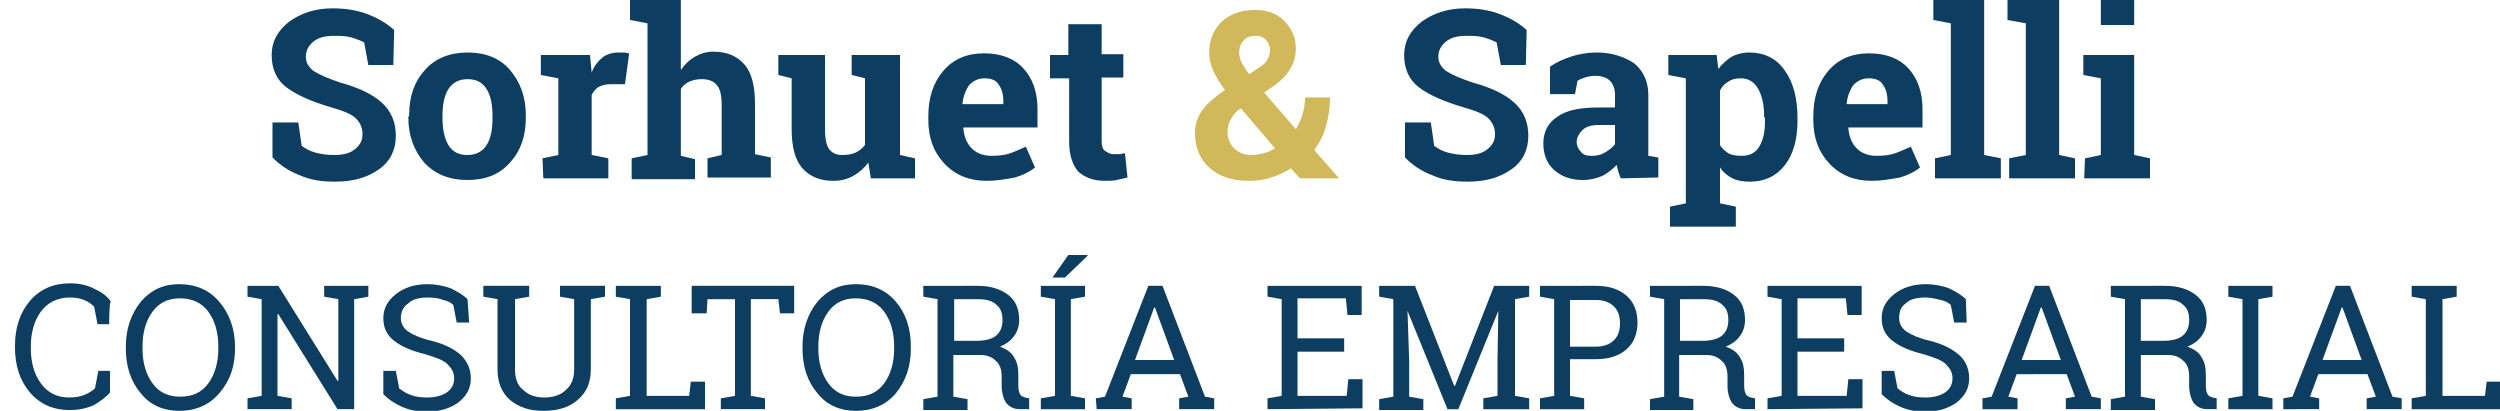 <?xml version="1.0" encoding="utf-8"?>
<!-- Generator: Adobe Illustrator 27.2.0, SVG Export Plug-In . SVG Version: 6.00 Build 0)  -->
<svg version="1.1" id="Layer_1" xmlns="http://www.w3.org/2000/svg" xmlns:xlink="http://www.w3.org/1999/xlink" x="0px" y="0px"
	 viewBox="0 0 300 49.3" style="enable-background:new 0 0 300 49.3;" xml:space="preserve">
<style type="text/css">
	.st0{fill:#0D3D60;}
	.st1{fill:#D1B85B;}
</style>
<path class="st0" d="M47.2,7.8h-3l-0.5-2.7c-0.3-0.2-0.9-0.4-1.5-0.6c-0.7-0.2-1.4-0.2-2.1-0.2c-1.1,0-1.9,0.2-2.5,0.7
	c-0.6,0.5-0.9,1.1-0.9,1.8c0,0.7,0.3,1.2,0.9,1.7c0.6,0.4,1.7,0.9,3.2,1.4c2.2,0.6,3.9,1.4,5,2.4c1.1,1,1.7,2.3,1.7,4
	c0,1.7-0.7,3.1-2,4c-1.4,1-3.1,1.5-5.3,1.5c-1.6,0-3-0.2-4.3-0.8c-1.3-0.5-2.3-1.2-3.2-2.1v-4.2h3.1l0.4,2.8
	c0.4,0.3,0.9,0.6,1.6,0.8c0.7,0.2,1.5,0.3,2.3,0.3c1.1,0,1.9-0.2,2.5-0.7c0.6-0.5,0.9-1,0.9-1.8c0-0.8-0.3-1.4-0.8-1.9
	c-0.5-0.5-1.5-0.9-2.9-1.3c-2.4-0.7-4.2-1.5-5.4-2.4c-1.2-0.9-1.8-2.2-1.8-3.9c0-1.6,0.7-2.9,2.1-4c1.4-1,3.1-1.6,5.2-1.6
	c1.5,0,2.9,0.2,4.2,0.7c1.3,0.5,2.3,1.1,3.2,1.9L47.2,7.8L47.2,7.8L47.2,7.8z"/>
<path class="st0" d="M49.1,13.8c0-2.2,0.6-4,1.9-5.4c1.2-1.4,3-2.1,5.1-2.1c2.2,0,3.9,0.7,5.1,2.1c1.2,1.4,1.9,3.2,1.9,5.4v0.3
	c0,2.2-0.6,4-1.9,5.4c-1.2,1.4-2.9,2.1-5.1,2.1c-2.2,0-3.9-0.7-5.2-2.1c-1.2-1.4-1.9-3.2-1.9-5.4L49.1,13.8L49.1,13.8L49.1,13.8z
	 M53.1,14.1c0,1.4,0.2,2.4,0.7,3.3c0.5,0.8,1.2,1.2,2.3,1.2c1,0,1.8-0.4,2.3-1.2c0.5-0.8,0.7-1.9,0.7-3.2v-0.3
	c0-1.3-0.2-2.4-0.7-3.2c-0.5-0.8-1.2-1.2-2.3-1.2c-1,0-1.8,0.4-2.3,1.2s-0.7,1.9-0.7,3.2V14.1z"/>
<path class="st0" d="M65.1,19l1.9-0.4V9.4L64.9,9V6.6h5.9L71,8.7c0.3-0.8,0.8-1.4,1.3-1.8c0.5-0.4,1.2-0.6,1.9-0.6
	c0.2,0,0.4,0,0.7,0c0.2,0,0.4,0.1,0.6,0.1L75,10.1l-1.6,0c-0.6,0-1.1,0.1-1.5,0.3c-0.4,0.2-0.7,0.6-0.9,1v7.2L73,19v2.4h-7.8
	L65.1,19L65.1,19z"/>
<path class="st0" d="M75.8,19l1.9-0.4V2.8l-2.1-0.4V0h6.1v8.4c0.5-0.7,1-1.2,1.7-1.6c0.7-0.4,1.4-0.6,2.2-0.6c1.6,0,2.8,0.5,3.7,1.5
	c0.9,1,1.3,2.6,1.3,4.8v6l1.9,0.4v2.4h-7.6V19l1.7-0.4v-6c0-1.2-0.2-2-0.6-2.4c-0.4-0.5-1-0.7-1.8-0.7c-0.6,0-1,0.1-1.5,0.3
	c-0.4,0.2-0.8,0.5-1,0.9v8l1.7,0.4v2.4h-7.6L75.8,19L75.8,19L75.8,19z"/>
<path class="st0" d="M104.2,19.5c-0.5,0.7-1.1,1.2-1.8,1.6c-0.7,0.4-1.5,0.6-2.4,0.6c-1.6,0-2.8-0.5-3.7-1.5c-0.9-1-1.3-2.6-1.3-4.7
	V9.4L93.4,9V6.6H95h4v9c0,1.1,0.2,1.9,0.5,2.3c0.4,0.5,0.9,0.7,1.6,0.7c0.6,0,1.2-0.1,1.6-0.3s0.8-0.5,1.1-0.9v-8L102.2,9V6.6h1.8h4
	v12l1.8,0.4v2.4h-5.3L104.2,19.5z"/>
<path class="st0" d="M118.4,21.7c-2.1,0-3.8-0.7-5.1-2.1c-1.3-1.4-1.9-3.1-1.9-5.2v-0.5c0-2.2,0.6-4,1.8-5.4
	c1.2-1.4,2.8-2.1,4.9-2.1c2,0,3.6,0.6,4.7,1.8c1.1,1.2,1.7,2.8,1.7,4.9v2.2h-8.9l0,0.1c0.1,1,0.4,1.8,1,2.4c0.6,0.6,1.4,0.9,2.4,0.9
	c0.9,0,1.6-0.1,2.2-0.3c0.6-0.2,1.2-0.5,1.9-0.8l1.1,2.5c-0.6,0.5-1.4,0.9-2.4,1.2C120.7,21.5,119.6,21.7,118.4,21.7 M118.1,9.4
	c-0.7,0-1.3,0.3-1.8,0.8c-0.4,0.6-0.7,1.3-0.8,2.2l0,0.1h4.9v-0.4c0-0.8-0.2-1.5-0.6-2C119.5,9.6,118.9,9.4,118.1,9.4"/>
<path class="st0" d="M132.2,2.9v3.6h2.6v2.8h-2.6v7.6c0,0.6,0.1,1,0.4,1.2s0.6,0.4,1,0.4c0.3,0,0.5,0,0.7,0c0.2,0,0.4-0.1,0.7-0.1
	l0.3,2.9c-0.4,0.1-0.9,0.2-1.3,0.3c-0.4,0.1-0.9,0.1-1.4,0.1c-1.4,0-2.4-0.4-3.2-1.1c-0.7-0.8-1.1-2-1.1-3.6V9.4H126V6.6h2.2V2.9
	L132.2,2.9L132.2,2.9z"/>
<path class="st1" d="M143.4,16c0-1.1,0.3-2,0.9-2.8c0.6-0.8,1.5-1.6,2.7-2.4c-0.6-0.8-1.1-1.6-1.4-2.3c-0.3-0.7-0.5-1.4-0.5-2.1
	c0-1.6,0.5-2.8,1.5-3.8c1-0.9,2.3-1.4,4-1.4c1.5,0,2.6,0.4,3.5,1.3c0.9,0.9,1.4,2,1.4,3.3c0,0.9-0.2,1.7-0.7,2.5
	c-0.4,0.7-1.1,1.4-1.8,1.9l-1.3,0.9l3.8,4.4c0.3-0.5,0.6-1.1,0.8-1.8c0.2-0.6,0.3-1.3,0.3-2h3c0,1.3-0.2,2.4-0.5,3.5s-0.8,2-1.4,2.8
	l2.9,3.3l0,0.1H156l-1.1-1.2c-0.8,0.5-1.6,0.9-2.4,1.1c-0.8,0.3-1.7,0.4-2.6,0.4c-2,0-3.6-0.5-4.8-1.6C144,19.1,143.4,17.7,143.4,16
	 M150.1,18.6c0.5,0,1-0.1,1.5-0.2c0.5-0.1,0.9-0.3,1.4-0.6l-4.1-4.8l-0.3,0.2c-0.5,0.4-0.8,0.9-1,1.3c-0.2,0.4-0.3,0.8-0.3,1.3
	c0,0.8,0.3,1.5,0.8,2C148.6,18.3,149.3,18.6,150.1,18.6 M148.7,6.3c0,0.4,0.1,0.8,0.3,1.2c0.2,0.4,0.5,0.9,0.9,1.4l1.2-0.8
	c0.5-0.3,0.9-0.7,1-1c0.2-0.3,0.3-0.7,0.3-1.1c0-0.5-0.2-0.9-0.5-1.2c-0.3-0.4-0.8-0.5-1.3-0.5c-0.6,0-1.1,0.2-1.4,0.6
	C148.9,5.2,148.7,5.7,148.7,6.3"/>
<path class="st0" d="M183.1,7.8h-3l-0.5-2.7c-0.3-0.2-0.9-0.4-1.5-0.6c-0.7-0.2-1.4-0.2-2.1-0.2c-1.1,0-1.9,0.2-2.5,0.7
	c-0.6,0.5-0.9,1.1-0.9,1.8c0,0.7,0.3,1.2,0.9,1.7c0.6,0.4,1.7,0.9,3.2,1.4c2.2,0.6,3.9,1.4,5,2.4c1.1,1,1.7,2.3,1.7,4
	c0,1.7-0.7,3.1-2,4c-1.4,1-3.1,1.5-5.3,1.5c-1.6,0-3-0.2-4.3-0.8c-1.3-0.5-2.3-1.2-3.2-2.1v-4.2h3.1l0.4,2.8
	c0.4,0.3,0.9,0.6,1.6,0.8c0.7,0.2,1.5,0.3,2.3,0.3c1.1,0,1.9-0.2,2.5-0.7s0.9-1,0.9-1.8c0-0.8-0.3-1.4-0.8-1.9
	c-0.5-0.5-1.5-0.9-2.9-1.3c-2.4-0.7-4.2-1.5-5.4-2.4c-1.2-0.9-1.8-2.2-1.8-3.9c0-1.6,0.7-2.9,2.1-4c1.4-1,3.1-1.6,5.2-1.6
	c1.5,0,2.9,0.2,4.2,0.7c1.3,0.5,2.3,1.1,3.2,1.9L183.1,7.8L183.1,7.8L183.1,7.8z"/>
<path class="st0" d="M194.5,21.4c-0.1-0.2-0.2-0.5-0.3-0.8c-0.1-0.3-0.1-0.5-0.2-0.8c-0.5,0.5-1.1,1-1.7,1.3
	c-0.7,0.3-1.5,0.5-2.3,0.5c-1.5,0-2.6-0.4-3.5-1.2c-0.9-0.8-1.3-1.9-1.3-3.2c0-1.4,0.6-2.5,1.7-3.2c1.1-0.8,2.8-1.1,4.9-1.1h2v-1.5
	c0-0.7-0.2-1.3-0.6-1.7c-0.4-0.4-1-0.6-1.8-0.6c-0.5,0-0.9,0.1-1.2,0.2s-0.6,0.2-0.9,0.4l-0.3,1.6h-3l0-3.3c0.7-0.5,1.6-0.9,2.5-1.2
	c0.9-0.3,2-0.5,3.1-0.5c1.8,0,3.3,0.5,4.5,1.3c1.1,0.9,1.7,2.2,1.7,3.8v6.1c0,0.2,0,0.4,0,0.6c0,0.2,0,0.4,0,0.6l1.2,0.2v2.4
	L194.5,21.4L194.5,21.4z M191,18.7c0.6,0,1.1-0.1,1.6-0.4c0.5-0.3,0.9-0.6,1.2-1v-2.3h-2c-0.8,0-1.5,0.2-1.9,0.6
	c-0.4,0.4-0.7,0.9-0.7,1.4c0,0.5,0.2,0.9,0.5,1.2C190,18.6,190.4,18.7,191,18.7"/>
<path class="st0" d="M200.2,9V6.6h5.8l0.2,1.7c0.4-0.6,1-1.1,1.6-1.5c0.6-0.3,1.3-0.5,2.1-0.5c1.8,0,3.3,0.7,4.3,2.2
	c1,1.4,1.5,3.3,1.5,5.7v0.3c0,2.2-0.5,4-1.5,5.3c-1,1.3-2.4,2-4.2,2c-0.8,0-1.5-0.1-2.1-0.4c-0.6-0.3-1.1-0.7-1.5-1.3v4.3l1.9,0.4
	v2.4h-7.9v-2.4l1.9-0.4V9.4L200.2,9z M211.7,14.1c0-1.4-0.2-2.5-0.7-3.4c-0.5-0.9-1.2-1.3-2.1-1.3c-0.6,0-1.1,0.1-1.5,0.4
	c-0.4,0.2-0.8,0.6-1,1.1v6.5c0.2,0.4,0.6,0.7,1,1c0.4,0.2,0.9,0.3,1.6,0.3c1,0,1.7-0.4,2.1-1.1c0.5-0.8,0.7-1.8,0.7-3.1V14.1z"/>
<path class="st0" d="M224.6,21.7c-2.1,0-3.8-0.7-5.1-2.1c-1.3-1.4-1.9-3.1-1.9-5.2v-0.5c0-2.2,0.6-4,1.8-5.4
	c1.2-1.4,2.8-2.1,4.9-2.1c2,0,3.6,0.6,4.7,1.8c1.1,1.2,1.7,2.8,1.7,4.9v2.2h-8.9l0,0.1c0.1,1,0.4,1.8,1,2.4c0.6,0.6,1.4,0.9,2.4,0.9
	c0.9,0,1.6-0.1,2.2-0.3c0.6-0.2,1.2-0.5,1.9-0.8l1.1,2.5c-0.6,0.5-1.4,0.9-2.4,1.2C226.8,21.5,225.8,21.7,224.6,21.7 M224.2,9.4
	c-0.7,0-1.3,0.3-1.8,0.8c-0.4,0.6-0.7,1.3-0.8,2.2l0,0.1h4.9v-0.4c0-0.8-0.2-1.5-0.6-2C225.6,9.6,225,9.4,224.2,9.4"/>
<polygon class="st0" points="232,2.4 232,0 238.1,0 238.1,18.6 240.1,19 240.1,21.4 232.2,21.4 232.2,19 234.1,18.6 234.1,2.8 "/>
<polygon class="st0" points="240.9,2.4 240.9,0 247.1,0 247.1,18.6 249,19 249,21.4 241.1,21.4 241.1,19 243.1,18.6 243.1,2.8 "/>
<path class="st0" d="M250.2,19l1.9-0.4V9.4L250,9V6.6h6.1v12L258,19v2.4h-7.9L250.2,19L250.2,19z M256.1,3h-4V0h4V3z"/>
<g>
	<g>
		<path class="st0" d="M13.1,38.9h-1.4l-0.4-2.1c-0.3-0.3-0.7-0.6-1.2-0.8c-0.5-0.2-1-0.3-1.7-0.3c-1.5,0-2.7,0.6-3.5,1.7
			c-0.8,1.1-1.2,2.5-1.2,4.2v0.2c0,1.7,0.4,3.1,1.2,4.2c0.8,1.1,1.9,1.7,3.4,1.7c0.7,0,1.3-0.1,1.8-0.3c0.5-0.2,1-0.5,1.3-0.8
			l0.4-2.1h1.4v2.6c-0.4,0.5-1.1,1-1.9,1.5c-0.9,0.4-1.8,0.6-3,0.6c-1.9,0-3.5-0.7-4.7-2.1c-1.2-1.4-1.8-3.2-1.8-5.4v-0.2
			c0-2.2,0.6-4,1.8-5.4c1.2-1.4,2.8-2.1,4.8-2.1c1.1,0,2.1,0.2,3,0.7c0.9,0.4,1.5,0.9,1.9,1.5C13.1,36.2,13.1,38.9,13.1,38.9z"/>
		<path class="st0" d="M28.2,41.8c0,2.2-0.6,3.9-1.9,5.4c-1.2,1.4-2.8,2.1-4.8,2.1c-1.9,0-3.5-0.7-4.6-2.1c-1.2-1.4-1.8-3.2-1.8-5.4
			v-0.2c0-2.1,0.6-3.9,1.8-5.4c1.2-1.4,2.7-2.1,4.6-2.1c2,0,3.6,0.7,4.8,2.1c1.2,1.4,1.9,3.2,1.9,5.4V41.8z M26.2,41.6
			c0-1.7-0.4-3.1-1.2-4.2c-0.8-1.1-2-1.6-3.4-1.6c-1.4,0-2.5,0.5-3.3,1.6s-1.2,2.5-1.2,4.2v0.2c0,1.7,0.4,3.1,1.2,4.2
			s1.9,1.6,3.3,1.6c1.5,0,2.6-0.5,3.4-1.6c0.8-1.1,1.2-2.5,1.2-4.2L26.2,41.6L26.2,41.6z"/>
		<path class="st0" d="M44.2,34.3v1.3l-1.7,0.3v13.2h-2l-7.1-11.4l-0.1,0v9.8l1.7,0.3v1.3h-5.3v-1.3l1.7-0.3V35.9l-1.7-0.3v-1.3h1.7
			h2l7.1,11.4l0.1,0v-9.8l-1.7-0.3v-1.3h3.7L44.2,34.3L44.2,34.3z"/>
		<path class="st0" d="M56.3,38.7h-1.5l-0.4-2.1c-0.3-0.3-0.7-0.5-1.2-0.6c-0.5-0.2-1.1-0.3-1.8-0.3c-1.1,0-1.9,0.2-2.4,0.7
			c-0.6,0.4-0.9,1-0.9,1.8c0,0.6,0.3,1.2,0.9,1.6c0.6,0.4,1.5,0.8,2.8,1.1c1.6,0.4,2.7,1,3.5,1.7c0.8,0.8,1.2,1.7,1.2,2.8
			c0,1.2-0.5,2.1-1.5,2.9c-1,0.7-2.2,1.1-3.8,1.1c-1.1,0-2.1-0.2-3-0.6c-0.9-0.4-1.6-0.9-2.2-1.5v-2.8h1.5l0.4,2.1
			c0.4,0.3,0.8,0.6,1.4,0.8c0.5,0.2,1.2,0.3,1.9,0.3c1,0,1.8-0.2,2.4-0.6c0.6-0.4,0.9-1,0.9-1.7c0-0.7-0.3-1.2-0.8-1.7
			c-0.5-0.5-1.4-0.8-2.7-1.2c-1.6-0.4-2.8-0.9-3.7-1.6c-0.9-0.7-1.3-1.6-1.3-2.7c0-1.2,0.5-2.1,1.5-2.9c1-0.8,2.3-1.2,3.8-1.2
			c1,0,2,0.2,2.8,0.5c0.8,0.4,1.5,0.8,2,1.3L56.3,38.7L56.3,38.7z"/>
		<path class="st0" d="M63.5,34.3v1.3l-1.7,0.3v8.4c0,1.1,0.3,2,1,2.5c0.6,0.6,1.5,0.9,2.5,0.9c1.1,0,2-0.3,2.6-0.9
			c0.7-0.6,1-1.4,1-2.5v-8.4l-1.7-0.3v-1.3h3.7h1.7v1.3l-1.7,0.3v8.4c0,1.6-0.5,2.8-1.6,3.7c-1,0.9-2.4,1.3-4.1,1.3
			c-1.6,0-2.9-0.4-4-1.3c-1-0.9-1.5-2.1-1.5-3.7v-8.4l-1.7-0.3v-1.3h1.7H63.5z"/>
		<path class="st0" d="M73.9,49.1v-1.3l1.7-0.3V35.9l-1.7-0.3v-1.3h1.7h2h1.7v1.3l-1.7,0.3v11.6h5.1l0.2-1.7h1.7v3.3L73.9,49.1
			L73.9,49.1z"/>
		<path class="st0" d="M95.3,34.3v3.3h-1.7l-0.2-1.7h-3.3v11.6l1.7,0.3v1.3h-5.3v-1.3l1.7-0.3V35.9h-3.3l-0.1,1.7H83v-3.3L95.3,34.3
			L95.3,34.3z"/>
		<path class="st0" d="M109.3,41.8c0,2.2-0.6,3.9-1.8,5.4c-1.2,1.4-2.8,2.1-4.8,2.1c-1.9,0-3.5-0.7-4.6-2.1
			c-1.2-1.4-1.8-3.2-1.8-5.4v-0.2c0-2.1,0.6-3.9,1.8-5.4c1.2-1.4,2.7-2.1,4.6-2.1c2,0,3.6,0.7,4.8,2.1c1.2,1.4,1.8,3.2,1.8,5.4V41.8
			z M107.3,41.6c0-1.7-0.4-3.1-1.2-4.2c-0.8-1.1-2-1.6-3.4-1.6c-1.4,0-2.5,0.5-3.3,1.6s-1.2,2.5-1.2,4.2v0.2c0,1.7,0.4,3.1,1.2,4.2
			c0.8,1.1,1.9,1.6,3.3,1.6c1.5,0,2.6-0.5,3.4-1.6c0.8-1.1,1.2-2.5,1.2-4.2V41.6z"/>
		<path class="st0" d="M117.3,34.3c1.6,0,2.8,0.4,3.7,1.1c0.9,0.7,1.3,1.7,1.3,3c0,0.7-0.2,1.4-0.6,1.9c-0.4,0.6-1,1-1.7,1.3
			c0.8,0.3,1.4,0.7,1.7,1.3c0.4,0.6,0.5,1.3,0.5,2.2v1.2c0,0.5,0.1,0.8,0.2,1c0.1,0.2,0.3,0.3,0.6,0.4l0.5,0.1v1.3h-1.1
			c-0.8,0-1.3-0.3-1.7-0.8c-0.3-0.5-0.5-1.2-0.5-2v-1.1c0-0.8-0.2-1.5-0.7-1.9c-0.5-0.5-1.1-0.7-1.9-0.7h-3.2v5l1.7,0.3v1.3h-5.3
			v-1.3l1.7-0.3V35.9l-1.7-0.3v-1.3h1.7L117.3,34.3L117.3,34.3z M114.5,40.9h2.6c1.1,0,1.9-0.2,2.4-0.6c0.5-0.4,0.8-1,0.8-1.9
			c0-0.8-0.2-1.4-0.7-1.8c-0.5-0.5-1.2-0.7-2.3-0.7h-2.8L114.5,40.9L114.5,40.9L114.5,40.9z"/>
		<path class="st0" d="M124.9,35.6v-1.3h5.3v1.3l-1.7,0.3v11.6l1.7,0.3v1.3h-5.3v-1.3l1.7-0.3V35.9L124.9,35.6z M128.2,30.6h2.3
			l0,0.1l-2.7,2.6h-1.5L128.2,30.6z"/>
		<path class="st0" d="M131.5,47.8l1.1-0.2l5.2-13.3h1.7l5.1,13.3l1.1,0.2v1.3h-4.2v-1.3l1.1-0.2l-1-2.7h-5.9l-1,2.7l1.1,0.2v1.3
			h-4.2L131.5,47.8L131.5,47.8z M136.2,43.2h4.7l-2.3-6.3h-0.1L136.2,43.2z"/>
		<path class="st0" d="M152.1,49.1v-1.3l1.7-0.3V35.9l-1.7-0.3v-1.3h11.3v3.5h-1.7l-0.2-2h-5.8v4.8h5.6v1.6h-5.6v5.3h5.9l0.2-2h1.7
			v3.5L152.1,49.1L152.1,49.1L152.1,49.1z"/>
		<path class="st0" d="M179.8,37.3L179.8,37.3L175,49.1h-1.3l-4.8-11.8l0,0l0.2,6v4.3l1.7,0.3v1.3h-5.3v-1.3l1.7-0.3V35.9l-1.7-0.3
			v-1.3h1.7h2.6l4.7,12h0.1l4.7-12h4.2v1.3l-1.7,0.3v11.6l1.7,0.3v1.3H178v-1.3l1.7-0.3v-4.3L179.8,37.3z"/>
		<path class="st0" d="M191.5,34.3c1.6,0,2.8,0.4,3.7,1.2c0.9,0.8,1.3,1.9,1.3,3.2c0,1.3-0.4,2.4-1.3,3.2c-0.9,0.8-2.1,1.2-3.7,1.2
			h-3.1v4.4l1.7,0.3v1.3h-5.3v-1.3l1.7-0.3V35.9l-1.7-0.3v-1.3h1.7L191.5,34.3L191.5,34.3L191.5,34.3z M188.4,41.6h3.1
			c1,0,1.7-0.3,2.2-0.8c0.5-0.5,0.7-1.2,0.7-2c0-0.8-0.2-1.5-0.7-2c-0.5-0.5-1.2-0.8-2.2-0.8h-3.1V41.6z"/>
		<path class="st0" d="M204.4,34.3c1.6,0,2.8,0.4,3.7,1.1c0.9,0.7,1.3,1.7,1.3,3c0,0.7-0.2,1.4-0.6,1.9c-0.4,0.6-1,1-1.7,1.3
			c0.8,0.3,1.4,0.7,1.7,1.3c0.4,0.6,0.5,1.3,0.5,2.2v1.2c0,0.5,0.1,0.8,0.2,1c0.1,0.2,0.3,0.3,0.6,0.4l0.5,0.1v1.3h-1.1
			c-0.8,0-1.3-0.3-1.7-0.8c-0.3-0.5-0.5-1.2-0.5-2v-1.1c0-0.8-0.2-1.5-0.7-1.9c-0.5-0.5-1.1-0.7-1.9-0.7h-3.2v5l1.7,0.3v1.3H198
			v-1.3l1.7-0.3V35.9l-1.7-0.3v-1.3h1.7L204.4,34.3L204.4,34.3z M201.6,40.9h2.6c1.1,0,1.9-0.2,2.4-0.6c0.5-0.4,0.8-1,0.8-1.9
			c0-0.8-0.2-1.4-0.7-1.8c-0.5-0.5-1.2-0.7-2.3-0.7h-2.8L201.6,40.9L201.6,40.9z"/>
		<path class="st0" d="M212.1,49.1v-1.3l1.7-0.3V35.9l-1.7-0.3v-1.3h11.3v3.5h-1.7l-0.2-2h-5.8v4.8h5.6v1.6h-5.6v5.3h5.9l0.2-2h1.7
			v3.5L212.1,49.1L212.1,49.1L212.1,49.1z"/>
		<path class="st0" d="M236,38.7h-1.5l-0.4-2.1c-0.3-0.3-0.7-0.5-1.2-0.6s-1.1-0.3-1.8-0.3c-1.1,0-1.9,0.2-2.4,0.7
			c-0.6,0.4-0.8,1-0.8,1.8c0,0.6,0.3,1.2,0.9,1.6s1.5,0.8,2.8,1.1c1.6,0.4,2.7,1,3.5,1.7s1.2,1.7,1.2,2.8c0,1.2-0.5,2.1-1.5,2.9
			c-1,0.7-2.2,1.1-3.8,1.1c-1.1,0-2.1-0.2-3-0.6c-0.9-0.4-1.6-0.9-2.2-1.5v-2.8h1.5l0.4,2.1c0.4,0.3,0.8,0.6,1.4,0.8
			c0.5,0.2,1.2,0.3,1.9,0.3c1,0,1.8-0.2,2.4-0.6c0.6-0.4,0.9-1,0.9-1.7c0-0.7-0.3-1.2-0.8-1.7c-0.5-0.5-1.4-0.8-2.7-1.2
			c-1.6-0.4-2.8-0.9-3.7-1.6c-0.9-0.7-1.3-1.6-1.3-2.7c0-1.2,0.5-2.1,1.5-2.9c1-0.8,2.3-1.2,3.8-1.2c1,0,2,0.2,2.8,0.5
			c0.8,0.4,1.5,0.8,2,1.3L236,38.7L236,38.7z"/>
		<path class="st0" d="M237.9,47.8l1.1-0.2l5.2-13.3h1.7l5.1,13.3l1.1,0.2v1.3h-4.2v-1.3l1.1-0.2l-1-2.7H242l-1,2.7l1.1,0.2v1.3
			h-4.2L237.9,47.8L237.9,47.8z M242.6,43.2h4.7l-2.3-6.3h-0.1L242.6,43.2z"/>
		<path class="st0" d="M259.8,34.3c1.6,0,2.8,0.4,3.7,1.1c0.9,0.7,1.3,1.7,1.3,3c0,0.7-0.2,1.4-0.6,1.9c-0.4,0.6-1,1-1.7,1.3
			c0.8,0.3,1.4,0.7,1.7,1.3c0.4,0.6,0.5,1.3,0.5,2.2v1.2c0,0.5,0.1,0.8,0.2,1c0.1,0.2,0.3,0.3,0.6,0.4l0.5,0.1v1.3h-1.1
			c-0.8,0-1.3-0.3-1.7-0.8c-0.3-0.5-0.5-1.2-0.5-2v-1.1c0-0.8-0.2-1.5-0.7-1.9c-0.5-0.5-1.1-0.7-1.9-0.7h-3.2v5l1.7,0.3v1.3h-5.3
			v-1.3l1.7-0.3V35.9l-1.7-0.3v-1.3h1.7L259.8,34.3L259.8,34.3z M256.9,40.9h2.6c1.1,0,1.9-0.2,2.4-0.6c0.5-0.4,0.8-1,0.8-1.9
			c0-0.8-0.2-1.4-0.7-1.8c-0.5-0.5-1.2-0.7-2.3-0.7h-2.8L256.9,40.9L256.9,40.9z"/>
		<path class="st0" d="M267.4,35.6v-1.3h5.3v1.3l-1.7,0.3v11.6l1.7,0.3v1.3h-5.3v-1.3l1.7-0.3V35.9L267.4,35.6z"/>
		<path class="st0" d="M274,47.8l1.1-0.2l5.2-13.3h1.7l5.1,13.3l1.1,0.2v1.3h-4.2v-1.3l1.1-0.2l-1-2.7h-5.9l-1,2.7l1.1,0.2v1.3H274
			L274,47.8L274,47.8z M278.7,43.2h4.7l-2.3-6.3H281L278.7,43.2z"/>
		<path class="st0" d="M289.4,49.1v-1.3l1.7-0.3V35.9l-1.7-0.3v-1.3h1.7h2h1.7v1.3l-1.7,0.3v11.6h5.1l0.2-1.7h1.7v3.3L289.4,49.1
			L289.4,49.1z"/>
	</g>
</g>
</svg>
